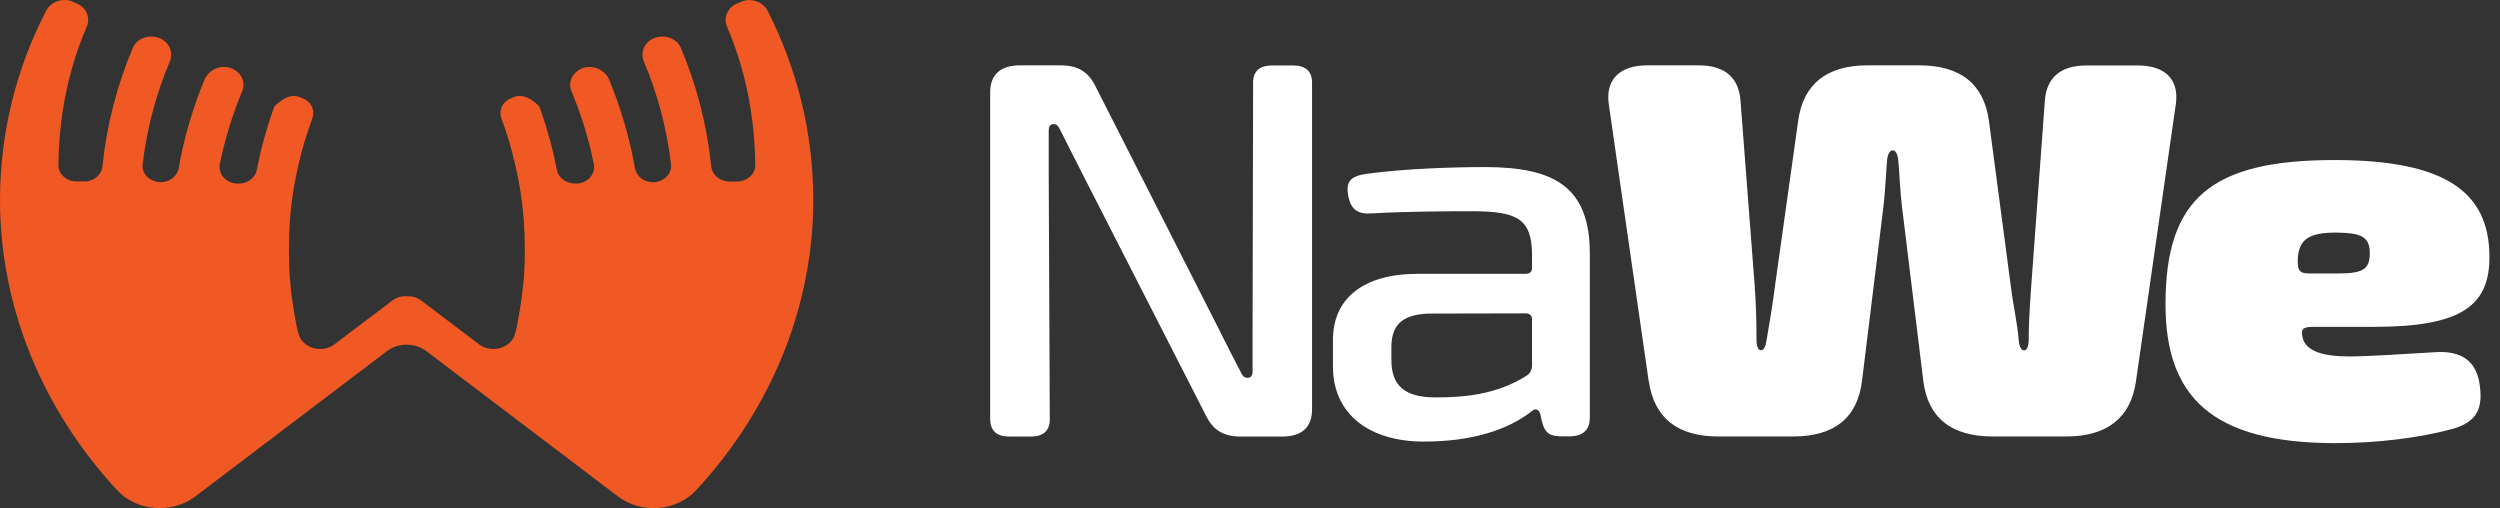 <svg width="123" height="25" viewBox="0 0 123 25" fill="none" xmlns="http://www.w3.org/2000/svg">
<rect x="0" y="0" width="123" height="25" fill="#333333" stroke="none"/>
<path d="M48.716 20.633V4.543C48.716 3.673 49.223 3.215 50.186 3.215H52.176C53.028 3.215 53.535 3.526 53.887 4.225L59.968 16.192C60.326 16.926 60.709 17.643 61.074 18.366C61.158 18.518 61.217 18.589 61.392 18.589C61.542 18.589 61.627 18.471 61.627 18.272V16.163L61.653 4.061C61.653 3.509 61.971 3.221 62.583 3.221H63.623C64.235 3.221 64.553 3.509 64.553 4.061V20.152C64.553 21.021 64.046 21.479 63.084 21.479H61.054C60.202 21.479 59.695 21.168 59.344 20.469L53.184 8.414C52.833 7.715 52.475 7.022 52.13 6.328C52.052 6.182 51.987 6.105 51.825 6.105C51.682 6.105 51.597 6.229 51.597 6.422V8.602L51.649 20.639C51.649 21.192 51.331 21.479 50.719 21.479H49.652C49.041 21.479 48.722 21.192 48.722 20.639L48.716 20.633Z" fill="white"/>
<path d="M65.581 18.019V16.721C65.581 14.659 67.109 13.472 69.75 13.472H75.051C75.266 13.472 75.376 13.372 75.376 13.178V12.479C75.35 10.787 74.667 10.394 72.456 10.394C71.337 10.394 69.341 10.394 67.461 10.5C66.817 10.547 66.479 10.306 66.349 9.712C66.192 8.955 66.401 8.667 67.259 8.549C69.165 8.291 71.558 8.22 73.061 8.22C76.475 8.22 78.219 9.195 78.219 12.479V20.557C78.219 21.156 77.874 21.468 77.217 21.468H76.905C76.3 21.468 76.027 21.391 75.851 20.698L75.786 20.381C75.708 20.134 75.545 20.064 75.357 20.234C74.199 21.145 72.43 21.726 70.049 21.726C67.422 21.726 65.581 20.422 65.581 18.025V18.019ZM75.136 18.46C75.292 18.366 75.376 18.166 75.376 17.978V15.71C75.376 15.517 75.266 15.417 75.051 15.417L70.29 15.428C68.892 15.476 68.456 16.075 68.456 17.097V17.702C68.456 19.012 69.152 19.552 70.628 19.552C71.91 19.552 73.607 19.453 75.136 18.466V18.46Z" fill="white"/>
<path d="M81.119 18.777L79.155 5.148C78.973 3.92 79.688 3.215 81.048 3.215H83.571C84.846 3.215 85.549 3.802 85.633 4.96L86.335 14.112C86.388 14.894 86.42 15.728 86.42 16.68C86.42 17.05 86.498 17.232 86.641 17.232C86.784 17.232 86.869 17.061 86.921 16.703C87.07 15.857 87.214 14.976 87.331 14.06L88.475 5.911C88.729 4.137 89.88 3.215 91.877 3.215H94.427C96.456 3.215 97.607 4.137 97.854 5.941L98.941 14.142C99.045 15.011 99.246 15.834 99.318 16.709C99.344 17.079 99.454 17.238 99.591 17.238C99.728 17.238 99.812 17.044 99.812 16.686C99.812 15.863 99.877 14.923 99.929 14.171L100.606 4.966C100.684 3.814 101.386 3.221 102.654 3.221H105.185C106.537 3.221 107.22 3.92 107.051 5.124L105.087 18.777C104.833 20.545 103.669 21.474 101.672 21.474H98.037C96.007 21.474 94.856 20.557 94.628 18.748L93.575 10.147C93.484 9.413 93.464 8.655 93.399 7.926C93.373 7.609 93.275 7.398 93.132 7.398C92.963 7.398 92.866 7.603 92.84 7.926C92.781 8.667 92.749 9.442 92.664 10.176L91.61 18.748C91.389 20.551 90.251 21.474 88.228 21.474H84.527C82.531 21.474 81.386 20.557 81.126 18.777H81.119Z" fill="white"/>
<path d="M106.544 14.964C106.544 9.753 108.801 7.874 114.863 7.874C120.372 7.874 122.454 9.489 122.48 12.585C122.506 15.047 121.101 16.081 116.795 16.081H113.81C113.309 16.081 113.192 16.186 113.283 16.586C113.426 17.273 114.278 17.537 115.566 17.537C116.444 17.537 118.115 17.432 119.845 17.326C121.075 17.25 121.81 17.749 121.985 18.836C122.193 20.081 121.868 20.739 120.723 21.086C118.993 21.562 116.886 21.802 114.896 21.802C108.775 21.802 106.544 19.476 106.544 14.976V14.964ZM115.071 13.454C116.301 13.454 116.593 13.214 116.593 12.45C116.593 11.604 116.093 11.469 115.039 11.445C113.601 11.422 113.049 11.763 113.049 12.873C113.049 13.325 113.166 13.454 113.608 13.454H115.071Z" fill="white"/>
<path d="M37.77 0.536C37.535 0.083 36.957 -0.122 36.456 0.089L36.254 0.177C35.779 0.383 35.584 0.882 35.773 1.323C36.677 3.426 37.132 5.711 37.158 8.126C37.165 8.572 36.748 8.937 36.248 8.931H35.87C35.409 8.925 35.031 8.596 34.992 8.179C34.784 6.164 34.283 4.213 33.496 2.351C33.295 1.881 32.683 1.67 32.176 1.881H32.169C31.701 2.081 31.493 2.574 31.675 3.015C32.358 4.636 32.813 6.334 33.015 8.085C33.074 8.549 32.657 8.954 32.137 8.966H32.124C31.682 8.966 31.305 8.666 31.239 8.267C30.973 6.781 30.55 5.33 29.971 3.92C29.776 3.45 29.191 3.168 28.677 3.35C28.287 3.491 28.052 3.82 28.052 4.172C28.052 4.284 28.078 4.395 28.124 4.507C28.605 5.659 28.97 6.851 29.217 8.067C29.314 8.567 28.904 9.031 28.345 9.031H28.3C27.864 9.031 27.48 8.76 27.402 8.373C27.363 8.179 27.324 7.985 27.278 7.791C27.239 7.585 27.187 7.38 27.135 7.186C27.116 7.115 27.103 7.045 27.083 6.98C27.025 6.769 26.96 6.551 26.895 6.34C26.875 6.264 26.856 6.181 26.83 6.111C26.765 5.911 26.7 5.717 26.634 5.518C26.596 5.418 26.563 5.318 26.524 5.224C26.153 4.871 25.724 4.578 25.236 4.795L25.113 4.848C24.709 5.024 24.527 5.441 24.67 5.823C24.95 6.587 25.184 7.356 25.353 8.132C25.464 8.602 25.555 9.078 25.626 9.553C25.652 9.718 25.672 9.877 25.691 10.041C25.724 10.358 25.763 10.676 25.782 10.999C25.782 11.016 25.776 11.034 25.782 11.057C25.808 11.386 25.815 11.715 25.815 12.044C25.822 12.291 25.822 12.532 25.815 12.773C25.815 12.867 25.815 12.961 25.808 13.049C25.802 13.225 25.789 13.401 25.782 13.578C25.763 13.736 25.75 13.895 25.737 14.048C25.73 14.071 25.73 14.089 25.73 14.106C25.698 14.418 25.659 14.729 25.607 15.046C25.568 15.305 25.522 15.575 25.47 15.828V15.845C25.438 16.021 25.405 16.192 25.36 16.362C25.353 16.368 25.353 16.374 25.353 16.38C25.191 17.12 24.195 17.42 23.558 16.932L22.504 16.133L20.989 14.988L20.709 14.776C20.508 14.623 20.26 14.565 20.013 14.576C19.766 14.559 19.519 14.623 19.317 14.776L19.038 14.988L17.522 16.133L16.468 16.932C15.831 17.42 14.836 17.12 14.673 16.38C14.673 16.374 14.673 16.368 14.667 16.362C14.621 16.192 14.589 16.021 14.556 15.845V15.828C14.504 15.575 14.459 15.305 14.42 15.046C14.368 14.729 14.329 14.418 14.296 14.106C14.296 14.089 14.296 14.071 14.296 14.048C14.283 13.895 14.27 13.736 14.251 13.578C14.251 13.401 14.231 13.225 14.225 13.049C14.225 12.961 14.212 12.867 14.225 12.773C14.212 12.532 14.212 12.291 14.218 12.044C14.218 11.715 14.225 11.386 14.251 11.057C14.251 11.034 14.251 11.016 14.251 10.999C14.27 10.676 14.309 10.358 14.342 10.041C14.361 9.877 14.381 9.718 14.407 9.553C14.478 9.078 14.569 8.602 14.68 8.132C14.855 7.35 15.09 6.581 15.369 5.817C15.506 5.435 15.324 5.018 14.921 4.848L14.797 4.795C14.309 4.583 13.886 4.871 13.509 5.224C13.47 5.318 13.438 5.418 13.399 5.518C13.334 5.717 13.268 5.911 13.203 6.111C13.177 6.181 13.158 6.264 13.138 6.34C13.073 6.551 13.008 6.769 12.95 6.98C12.93 7.045 12.917 7.115 12.898 7.186C12.846 7.38 12.794 7.585 12.755 7.791C12.709 7.985 12.67 8.179 12.631 8.373C12.553 8.76 12.169 9.037 11.733 9.031H11.688C11.129 9.031 10.719 8.567 10.816 8.067C11.064 6.851 11.428 5.659 11.909 4.507C11.955 4.395 11.981 4.284 11.981 4.172C11.981 3.82 11.753 3.497 11.356 3.35C10.842 3.162 10.257 3.45 10.062 3.92C9.477 5.33 9.054 6.786 8.794 8.267C8.729 8.666 8.351 8.966 7.909 8.966H7.896C7.376 8.954 6.959 8.549 7.018 8.085C7.22 6.334 7.675 4.636 8.358 3.015C8.54 2.574 8.332 2.081 7.864 1.881H7.857C7.35 1.67 6.738 1.881 6.537 2.351C5.75 4.213 5.249 6.164 5.041 8.179C5.002 8.596 4.624 8.925 4.163 8.925H3.785C3.291 8.937 2.868 8.578 2.875 8.126C2.901 5.706 3.356 3.426 4.267 1.317C4.455 0.877 4.26 0.383 3.792 0.177L3.584 0.083C3.083 -0.128 2.504 0.078 2.27 0.53C0.794 3.385 0.02 6.505 0 9.736V9.835C0 15.052 2.049 20.116 5.769 24.123C6.738 25.163 8.462 25.298 9.613 24.422L19.031 17.279C19.597 16.85 20.416 16.85 20.982 17.279L30.4 24.422C31.552 25.298 33.275 25.163 34.244 24.123C37.965 20.116 40.014 15.052 40.014 9.835V9.736C39.994 6.505 39.22 3.385 37.77 0.536Z" fill="#F05924"/>
</svg>
